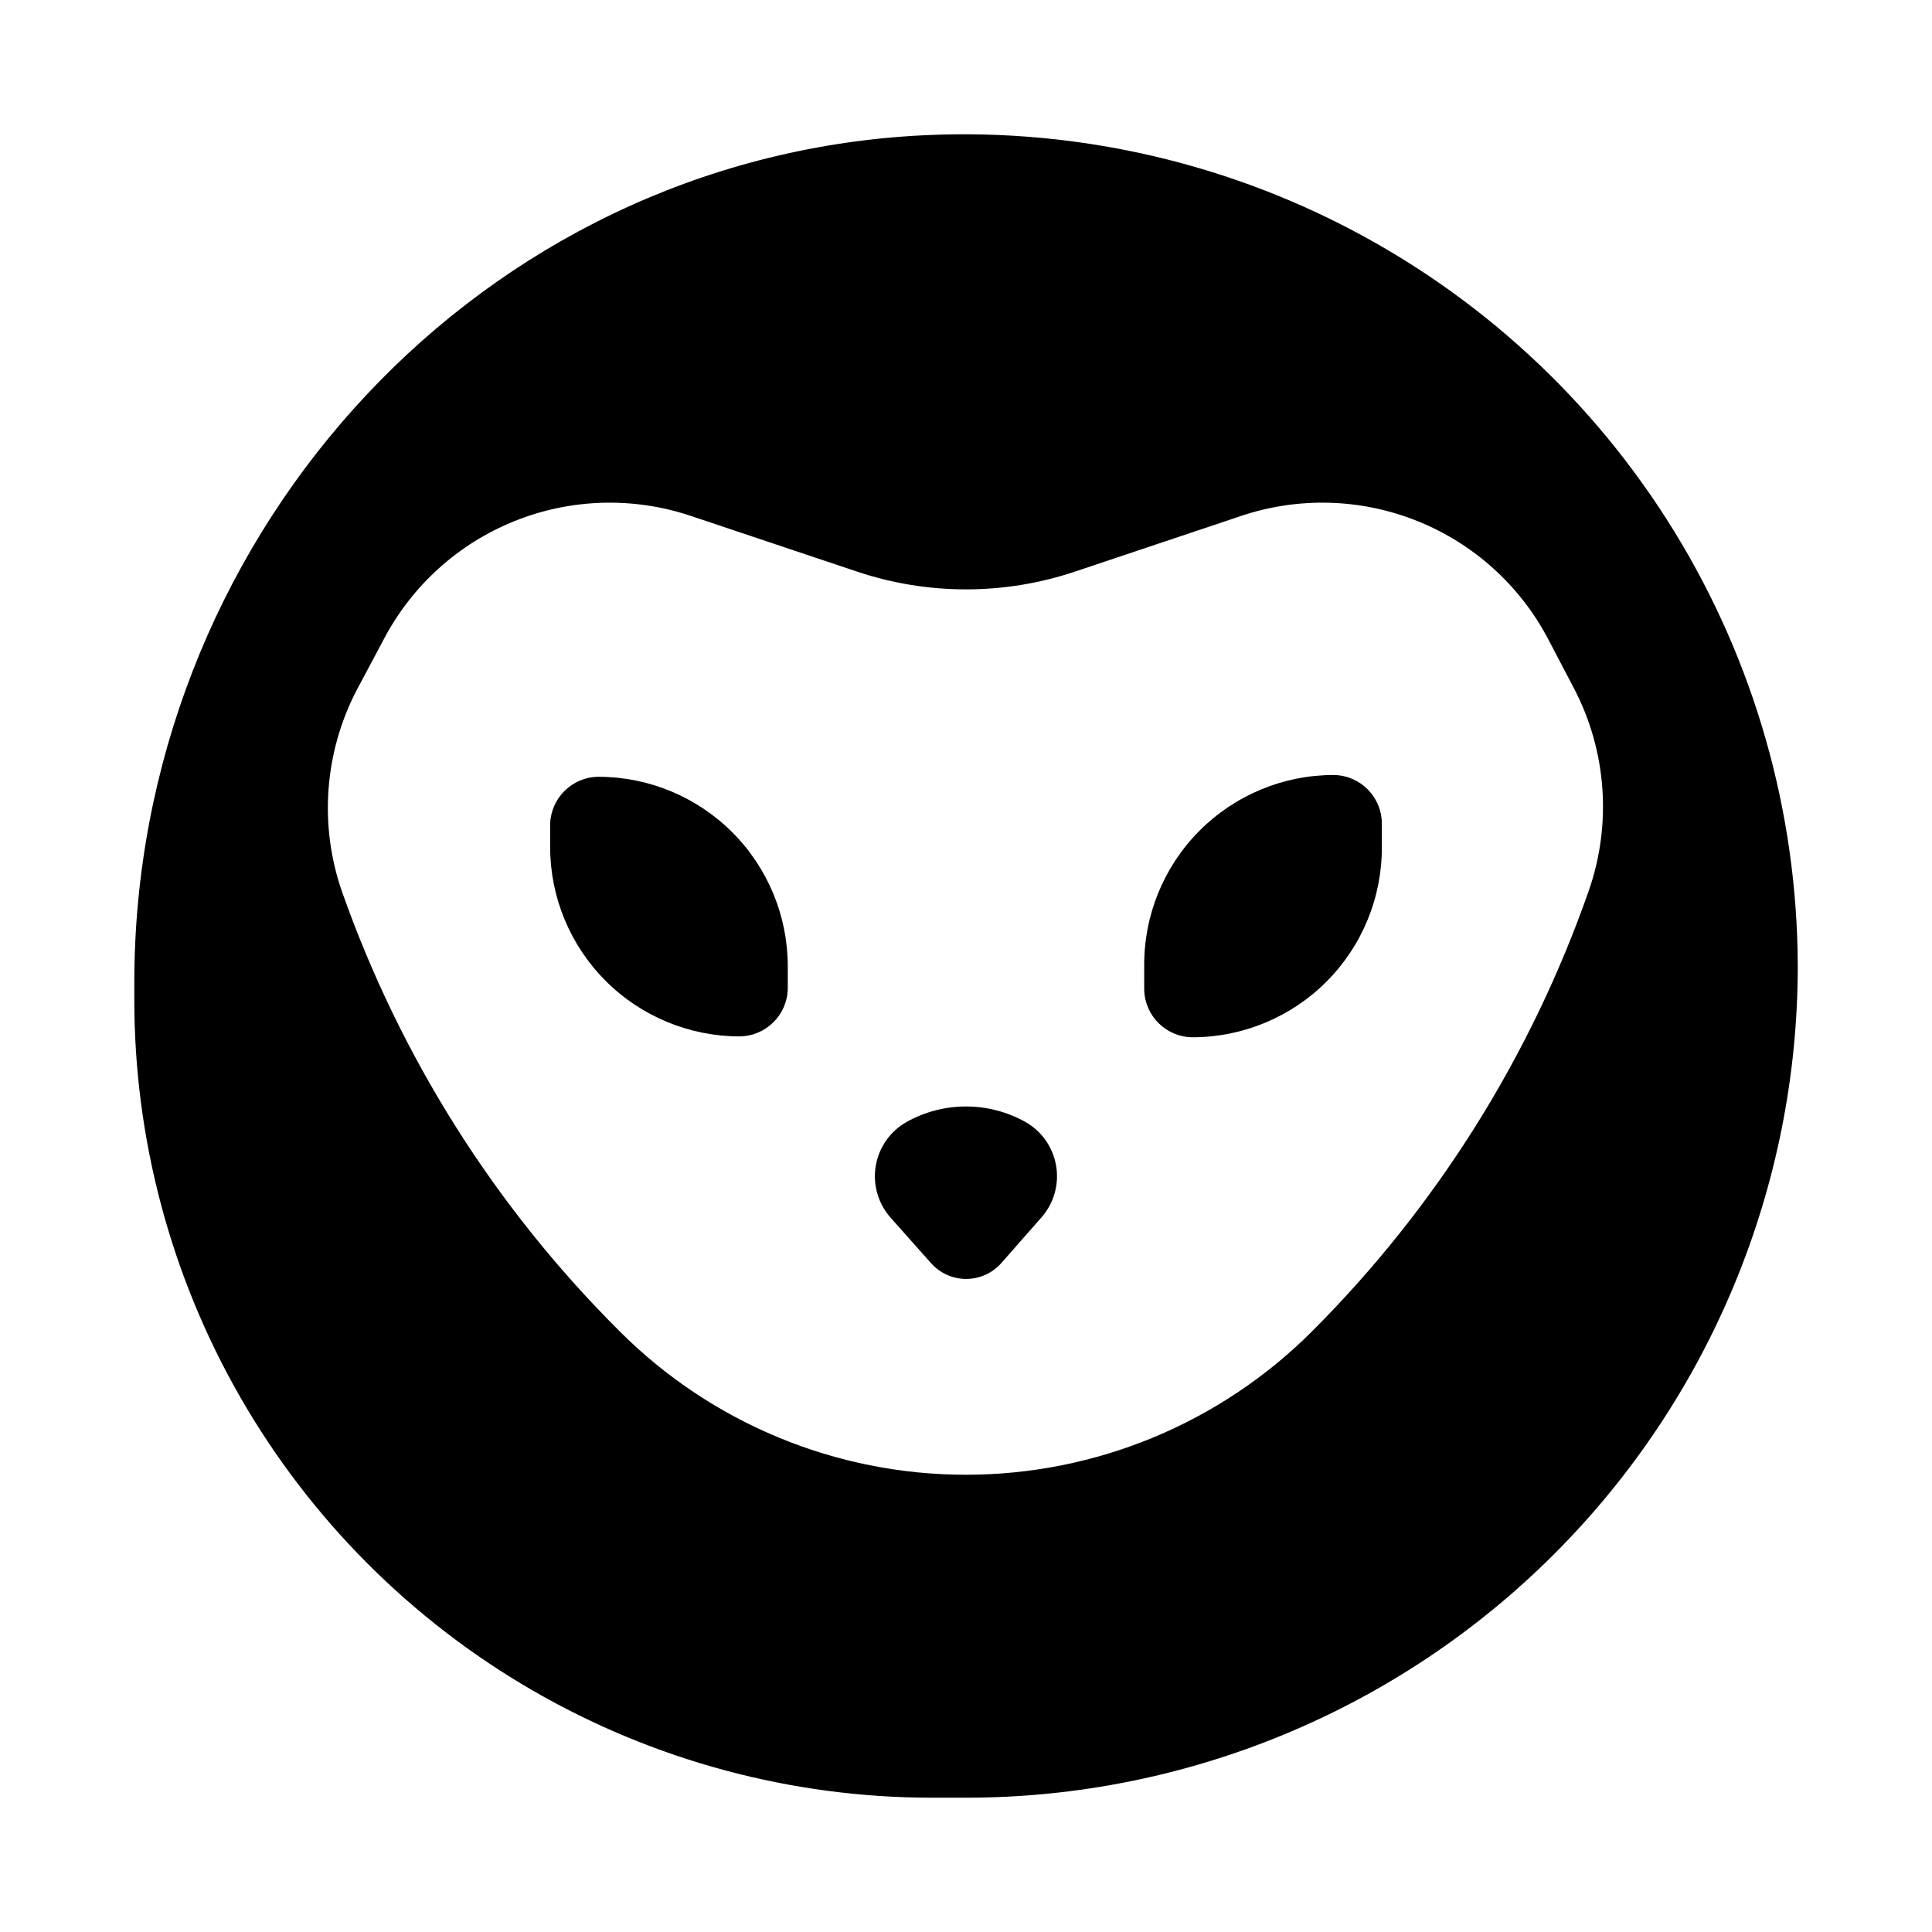 <?xml version="1.0" encoding="UTF-8"?>
<!-- Uploaded to: SVG Repo, www.svgrepo.com, Generator: SVG Repo Mixer Tools -->
<svg fill="#000000" width="800px" height="800px" version="1.1" viewBox="144 144 512 512" xmlns="http://www.w3.org/2000/svg">
 <g>
  <path d="m390.95 620.41h9.055c58.457 0 114.52-23.223 155.86-64.559 41.336-41.336 64.559-97.398 64.559-155.86-0.102-40.703-11.449-80.586-32.781-115.25-21.336-34.664-51.828-62.762-88.121-81.195-36.289-18.434-76.965-26.484-117.54-23.266-115.17 9.289-202.39 108.55-202.39 224.12v4.094c-0.082 37.16 9.629 73.688 28.156 105.9 18.527 32.211 45.219 58.973 77.383 77.582 32.164 18.613 68.664 28.422 105.82 28.434zm-156.26-239.94c-6.199-17.695-4.773-37.164 3.934-53.766l7.086-13.305c7.473-14.23 19.766-25.336 34.684-31.32 14.914-5.988 31.477-6.465 46.715-1.348l43.926 14.719c18.793 6.32 39.141 6.32 57.938 0l43.926-14.719c15.234-5.117 31.797-4.641 46.711 1.348 14.918 5.984 27.215 17.09 34.684 31.32l6.769 12.91c8.723 16.625 10.148 36.129 3.938 53.844-15.355 43.898-40.406 83.773-73.289 116.66-24.328 24.34-57.332 38.012-91.746 38.012-34.414 0-67.418-13.672-91.75-38.012-32.926-32.773-58.055-72.539-73.523-116.35z"/>
  <path d="m352.77 406.06v-6.059c-0.02-13.293-5.309-26.035-14.711-35.438-9.398-9.398-22.141-14.688-35.434-14.707-6.977 0.039-12.66 5.617-12.832 12.594v6.062c0.023 13.293 5.312 26.035 14.711 35.434 9.398 9.398 22.141 14.688 35.434 14.711 6.981-0.043 12.664-5.621 12.832-12.598z"/>
  <path d="m460.06 418.89c13.332-0.02 26.113-5.344 35.52-14.793 9.406-9.449 14.668-22.254 14.625-35.586v-6.301c-0.043-7.066-5.762-12.785-12.832-12.828-13.375 0.02-26.188 5.375-35.602 14.875-9.414 9.504-14.648 22.367-14.543 35.742v6.297c0.172 6.977 5.852 12.555 12.832 12.594z"/>
  <path d="m390.71 478.72c2.359 2.676 5.758 4.211 9.328 4.211 3.57 0 6.965-1.535 9.328-4.211l10.863-12.359c3.168-3.758 4.496-8.73 3.629-13.57-0.867-4.836-3.84-9.039-8.117-11.461-9.785-5.469-21.703-5.469-31.488 0-4.344 2.453-7.348 6.738-8.172 11.66-0.828 4.918 0.617 9.949 3.922 13.688z"/>
 </g>
</svg>